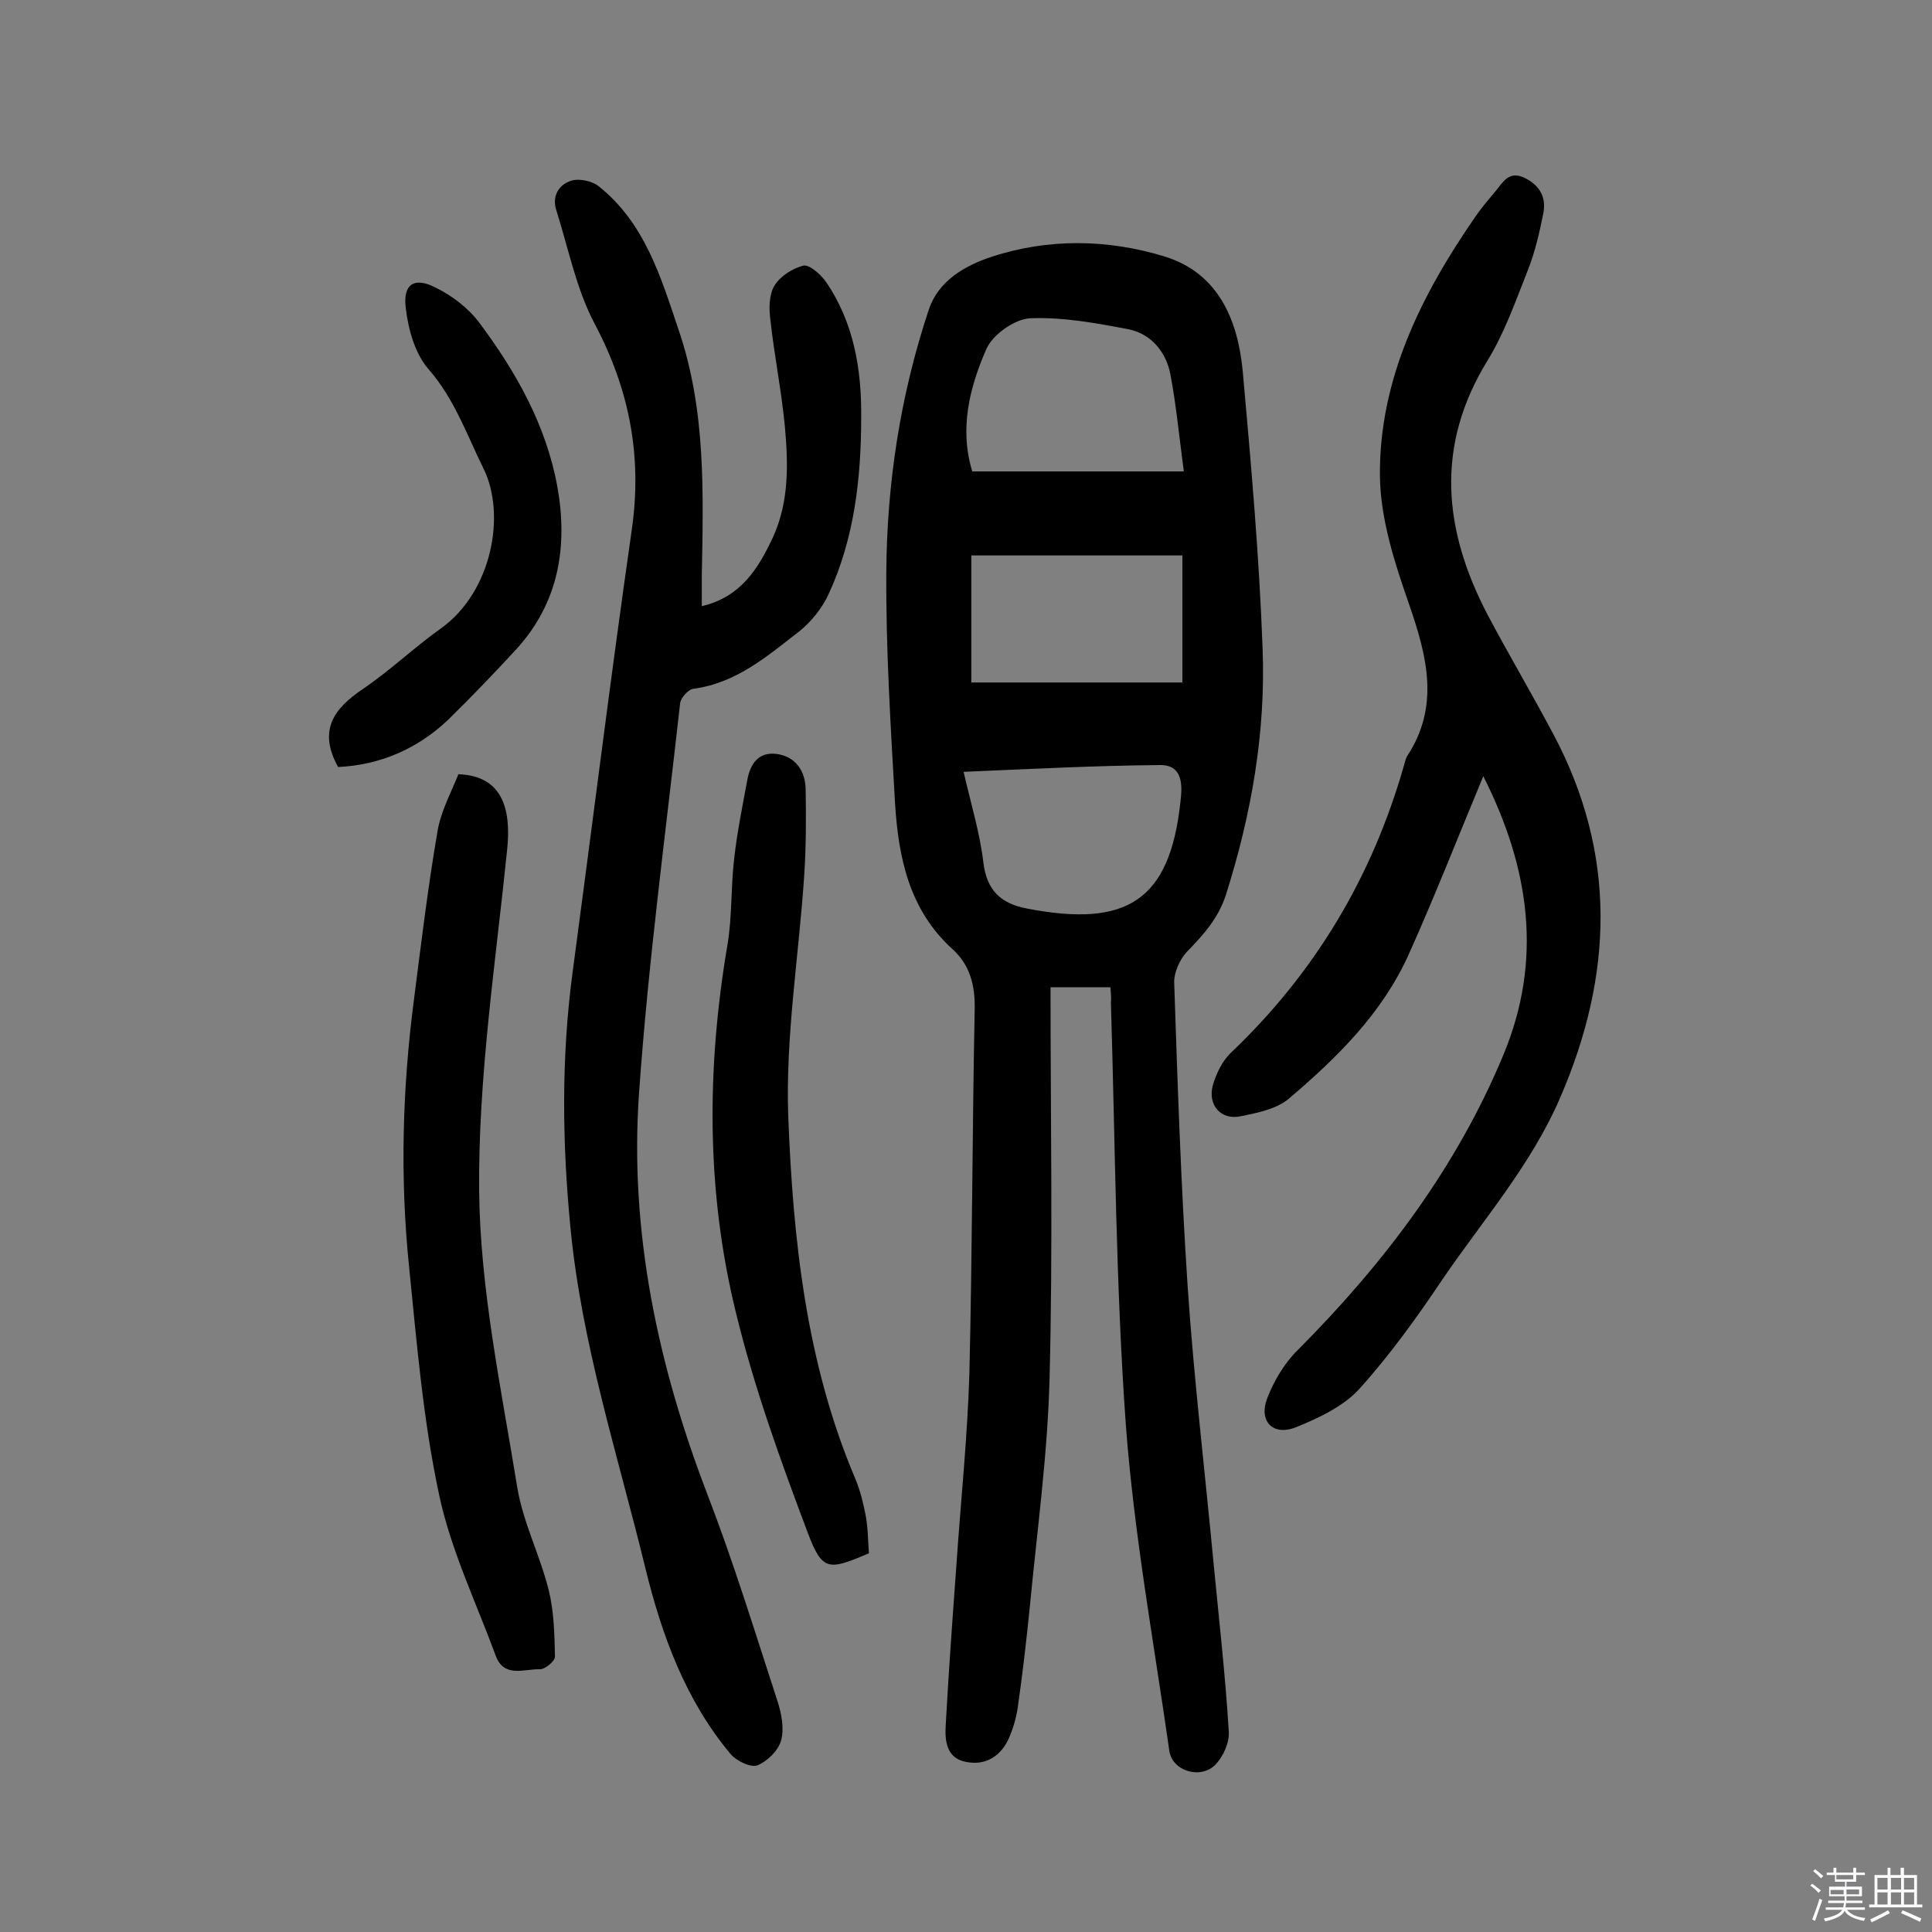 <svg enable-background="new 0 0 400 400" viewBox="0 0 400 400" xmlns="http://www.w3.org/2000/svg"><rect x="0" y="0" width="400" height="400" fill="#808080" stroke="none"/><path d="m374.8 390.4.4-.4c.7.5 1.3 1 1.8 1.4l-.5.5c-.5-.6-1.1-1.1-1.7-1.5zm1 7.3-.6-.3c.5-1.4 1.1-2.8 1.5-4.3.2.1.4.2.6.3-.5 1.3-1 2.8-1.5 4.3zm-.4-10.3.4-.4c.4.3 1 .8 1.7 1.4l-.5.5c-.4-.5-1-1-1.6-1.5zm2.5.3h1.7v-1h.6v1h3.5v-1h.6v1h1.8v.5h-1.8v1.4h-2v1h3.2v2h-3.2v.9h3.3v.5h-3.4c0 .3-.1.6-.1.9h4v.5h-3.7c.7.9 1.9 1.5 3.8 1.7-.1.2-.2.4-.3.6-2.1-.4-3.5-1.1-4-2.1-.4 1-1.8 1.7-4 2.2-.1-.2-.2-.4-.3-.6 2.1-.4 3.4-1 3.8-1.8h-3.4v-.5h3.6c.1-.3.1-.6.2-.9h-3.3v-.5h3.4c0-.3 0-.6 0-.9h-3.2v-2h3.3v-1h-2.1v-1.4h-1.7v-.5zm1.1 3.5v1h2.7c0-.3 0-.4 0-.4 0-.1 0-.2 0-.2 0-.1 0-.2 0-.3h-2.7zm1.2-3v.9h3.5v-.9zm4.7 3h-2.6v.6.4h2.6z" fill="#fbfafc"/><path d="m393.6 386.7h.6v1.5h2.7v6.1h1.1v.6h-11v-.6h1.1v-6.1h2.7v-1.5h.6v1.5h2.1v-1.5zm-2.7 8.8.4.6c-1.2.6-2.5 1.3-3.8 1.9-.1-.2-.2-.4-.3-.6 1.2-.6 2.5-1.2 3.7-1.9zm-2.2-6.7v2.4h2.1v-2.4zm0 3v2.5h2.1v-2.5zm2.8-3v2.4h2.1v-2.4zm0 3v2.5h2.1v-2.5zm6 6.1c-1.4-.7-2.7-1.3-3.9-1.8l.3-.6c1.5.6 2.7 1.2 3.9 1.7zm-1.2-9.1h-2.1v2.4h2.1zm-2.1 3v2.5h2.1v-2.5z" fill="#fbfafc"/><g fill="#010000"><path d="m229.9 204.4c-4.9 0-9.2 0-12.4 0 0 27.2.5 54.1-.2 81-.4 15.8-2.6 31.6-4.1 47.4-.7 6.9-1.5 13.9-2.5 20.8-.3 2-.9 4.1-1.7 6-1.6 3.8-4.7 6-8.9 5.2-4.2-.7-4.5-4.5-4.3-7.6.6-11 1.4-22 2.2-33 .9-13.3 2.3-26.5 2.7-39.8.6-25.2.6-50.3 1.1-75.5.1-4.9-1-9.1-4.5-12.3-9.1-8.2-11.3-19.1-12-30.4-.9-15.9-1.9-31.8-1.8-47.6.1-18.5 2.9-36.8 8.8-54.5 2-6 7.5-9.1 12.9-10.9 11.8-3.9 24.2-3.7 35.9-.1 11.1 3.4 15.2 13.1 16.2 23.8 1.7 19 3.4 38.1 4.1 57.2.7 17.4-2.3 34.5-7.6 51.2-1.6 4.9-4.7 8.3-8.1 11.8-1.4 1.5-2.6 4.1-2.6 6.2.7 21.1 1.4 42.1 2.8 63.2 1.3 19.2 3.6 38.4 5.4 57.6 1.1 11.4 2.4 22.8 3.1 34.3.2 2.3-1.1 5.2-2.7 6.9-3.1 3.2-9 1.4-9.6-2.8-3.2-22.4-7.3-44.8-9-67.4-2.1-29.1-2.2-58.4-3.1-87.5.1-1 0-2-.1-3.2zm15.2-106.8c-1-7.5-1.6-13.9-2.8-20.2-.9-4.5-3.9-8.2-8.5-9.2-6.8-1.3-13.8-2.6-20.6-2.3-3.2.2-7.7 3.4-9 6.4-3.5 8-5.6 16.5-2.9 25.3zm-44 17.4v26.3h43.7c0-8.8 0-17.2 0-26.3-14.7 0-29.1 0-43.7 0zm-1.6 44.8c1.6 6.9 3.4 12.8 4.1 18.8.7 5.8 3.7 8.5 9 9.5 20.7 4 29.6-1.6 31.8-22.1.4-3.3.6-7.7-4.3-7.6-13.2.1-26.4.8-40.6 1.4z"/><path d="m145.3 125.5c8.1-1.9 11.7-7.8 14.7-14.2 3.4-7.4 3.2-15.2 2.5-23-.7-7.4-2.2-14.7-3-22.1-.3-2.3-.3-5.1.8-7 1.2-2 3.7-3.6 6-4.2 1.2-.3 3.5 1.7 4.6 3.2 5.9 8.5 7.5 18.4 7.4 28.2 0 12.5-1.4 25-6.7 36.5-1.3 2.9-3.6 5.8-6.1 7.8-6.6 5.1-13 10.7-21.9 11.9-1.1.1-2.7 1.9-2.8 3.1-3 26.9-6.6 53.7-8.5 80.7-2 28.6 3.9 56.3 14.2 83.1 5.4 14 9.8 28.4 14.5 42.8.8 2.5 1.4 5.6.7 8.1-.6 2.1-2.9 4.3-4.9 5.1-1.4.5-4.3-.9-5.5-2.3-9.4-11.2-14.3-24.7-17.7-38.6-5.7-23.4-13.2-46.4-15.5-70.5-1.7-17.5-1.9-35 .4-52.4 4.1-30.6 7.9-61.3 12.3-92 2.2-15.3-.5-29.1-7.7-42.7-3.8-7.2-5.4-15.5-7.9-23.4-1-3 .5-5.4 3.1-6.2 1.7-.5 4.4.1 5.7 1.2 9.5 7.6 12.8 18.7 16.5 29.7 5.7 16.7 5.1 33.8 4.8 51z"/><path d="m307.1 160.7c-5.4 13-10.1 25-15.4 36.8-5.5 12.3-14.9 21.5-24.9 30-2.5 2.1-6.4 2.9-9.9 3.6-4.1.9-6.9-2.3-5.8-6.4.7-2.4 1.9-4.9 3.6-6.6 17.5-16.6 29.4-36.5 36-59.7.2-.6.3-1.3.6-1.8 6.8-10.3 4.2-20.6.5-31.3-3-8.6-6-17.8-6.1-26.7-.2-20.1 8.6-37.6 19.8-53.8 1.3-1.9 2.8-3.6 4.2-5.3 1.5-1.8 2.7-4.2 5.9-2.7 3.3 1.6 4.6 4.2 3.9 7.5-.8 4-1.7 7.9-3.2 11.7-2.5 6.3-4.8 12.9-8.3 18.6-10.9 17.7-9.2 35.1 0 52.7 4.4 8.3 9.2 16.4 13.6 24.7 13.2 24.8 12.4 49.9 1.4 75.3-6 13.9-15.9 25.2-24.3 37.5-5.3 7.9-10.9 15.7-17.3 22.8-3.3 3.6-8.4 6-13.1 7.9-4.8 1.9-7.8-1.3-5.9-6.1 1.4-3.6 3.6-7.3 6.4-10 17.8-17.9 32.8-37.7 42.5-61.1 8-19.3 5.6-38.2-4.2-57.6z"/><path d="m94.9 160.3c9 .3 11 7 10.1 15.6-2.4 23.5-6 47.1-5.8 70.6.2 20.5 4.6 41.1 7.9 61.5 1.2 7.2 4.7 14 6.5 21.2 1.1 4.4 1.2 9.2 1.3 13.8 0 .9-2 2.6-3.1 2.6-3.3-.1-7.5 1.9-9.2-2.9-4.1-11.1-9.3-21.9-11.7-33.3-3.3-15.4-4.6-31.3-6.2-47.1-1.9-18.4-1.4-36.9 1-55.3 1.5-11.7 2.9-23.4 4.9-35 .7-4.1 2.8-7.9 4.3-11.7z"/><path d="m179.9 321.6c-8.3 3.5-9.6 3.8-12.6-4.1-5.7-15.1-11.2-30.3-15-46-6.1-25-6-50.4-1.7-75.8 1-5.9.7-12 1.4-17.9.6-5.4 1.7-10.8 2.7-16.2.6-3.4 2.3-6 6.1-5.5s5.9 3.4 6 7.2c.1 6 .1 12-.3 18-1.1 16.6-3.9 33.3-3.3 49.9 1 25.5 3.7 51 13.9 75 1 2.4 1.6 4.9 2.1 7.4.5 2.6.5 5.2.7 8z"/><path d="m70 158.8c-4.2-7.6-.9-12.1 5.2-16.2 5.6-3.8 10.6-8.6 16.1-12.5 10.6-7.6 13.5-23.6 8.8-33.1-3.5-7.1-6-14.4-11.4-20.6-2.8-3.2-4.2-8.3-4.7-12.7-.6-4.9 1.8-6.4 6.1-4.2 3.5 1.7 6.9 4.3 9.2 7.4 7.6 10.2 13.8 21.2 16.1 33.9 2.2 12.3.3 23.9-8.4 33.5-4.6 5-9.3 9.9-14.2 14.7-6.4 6.1-14.2 9.4-22.8 9.8z"/></g></svg>